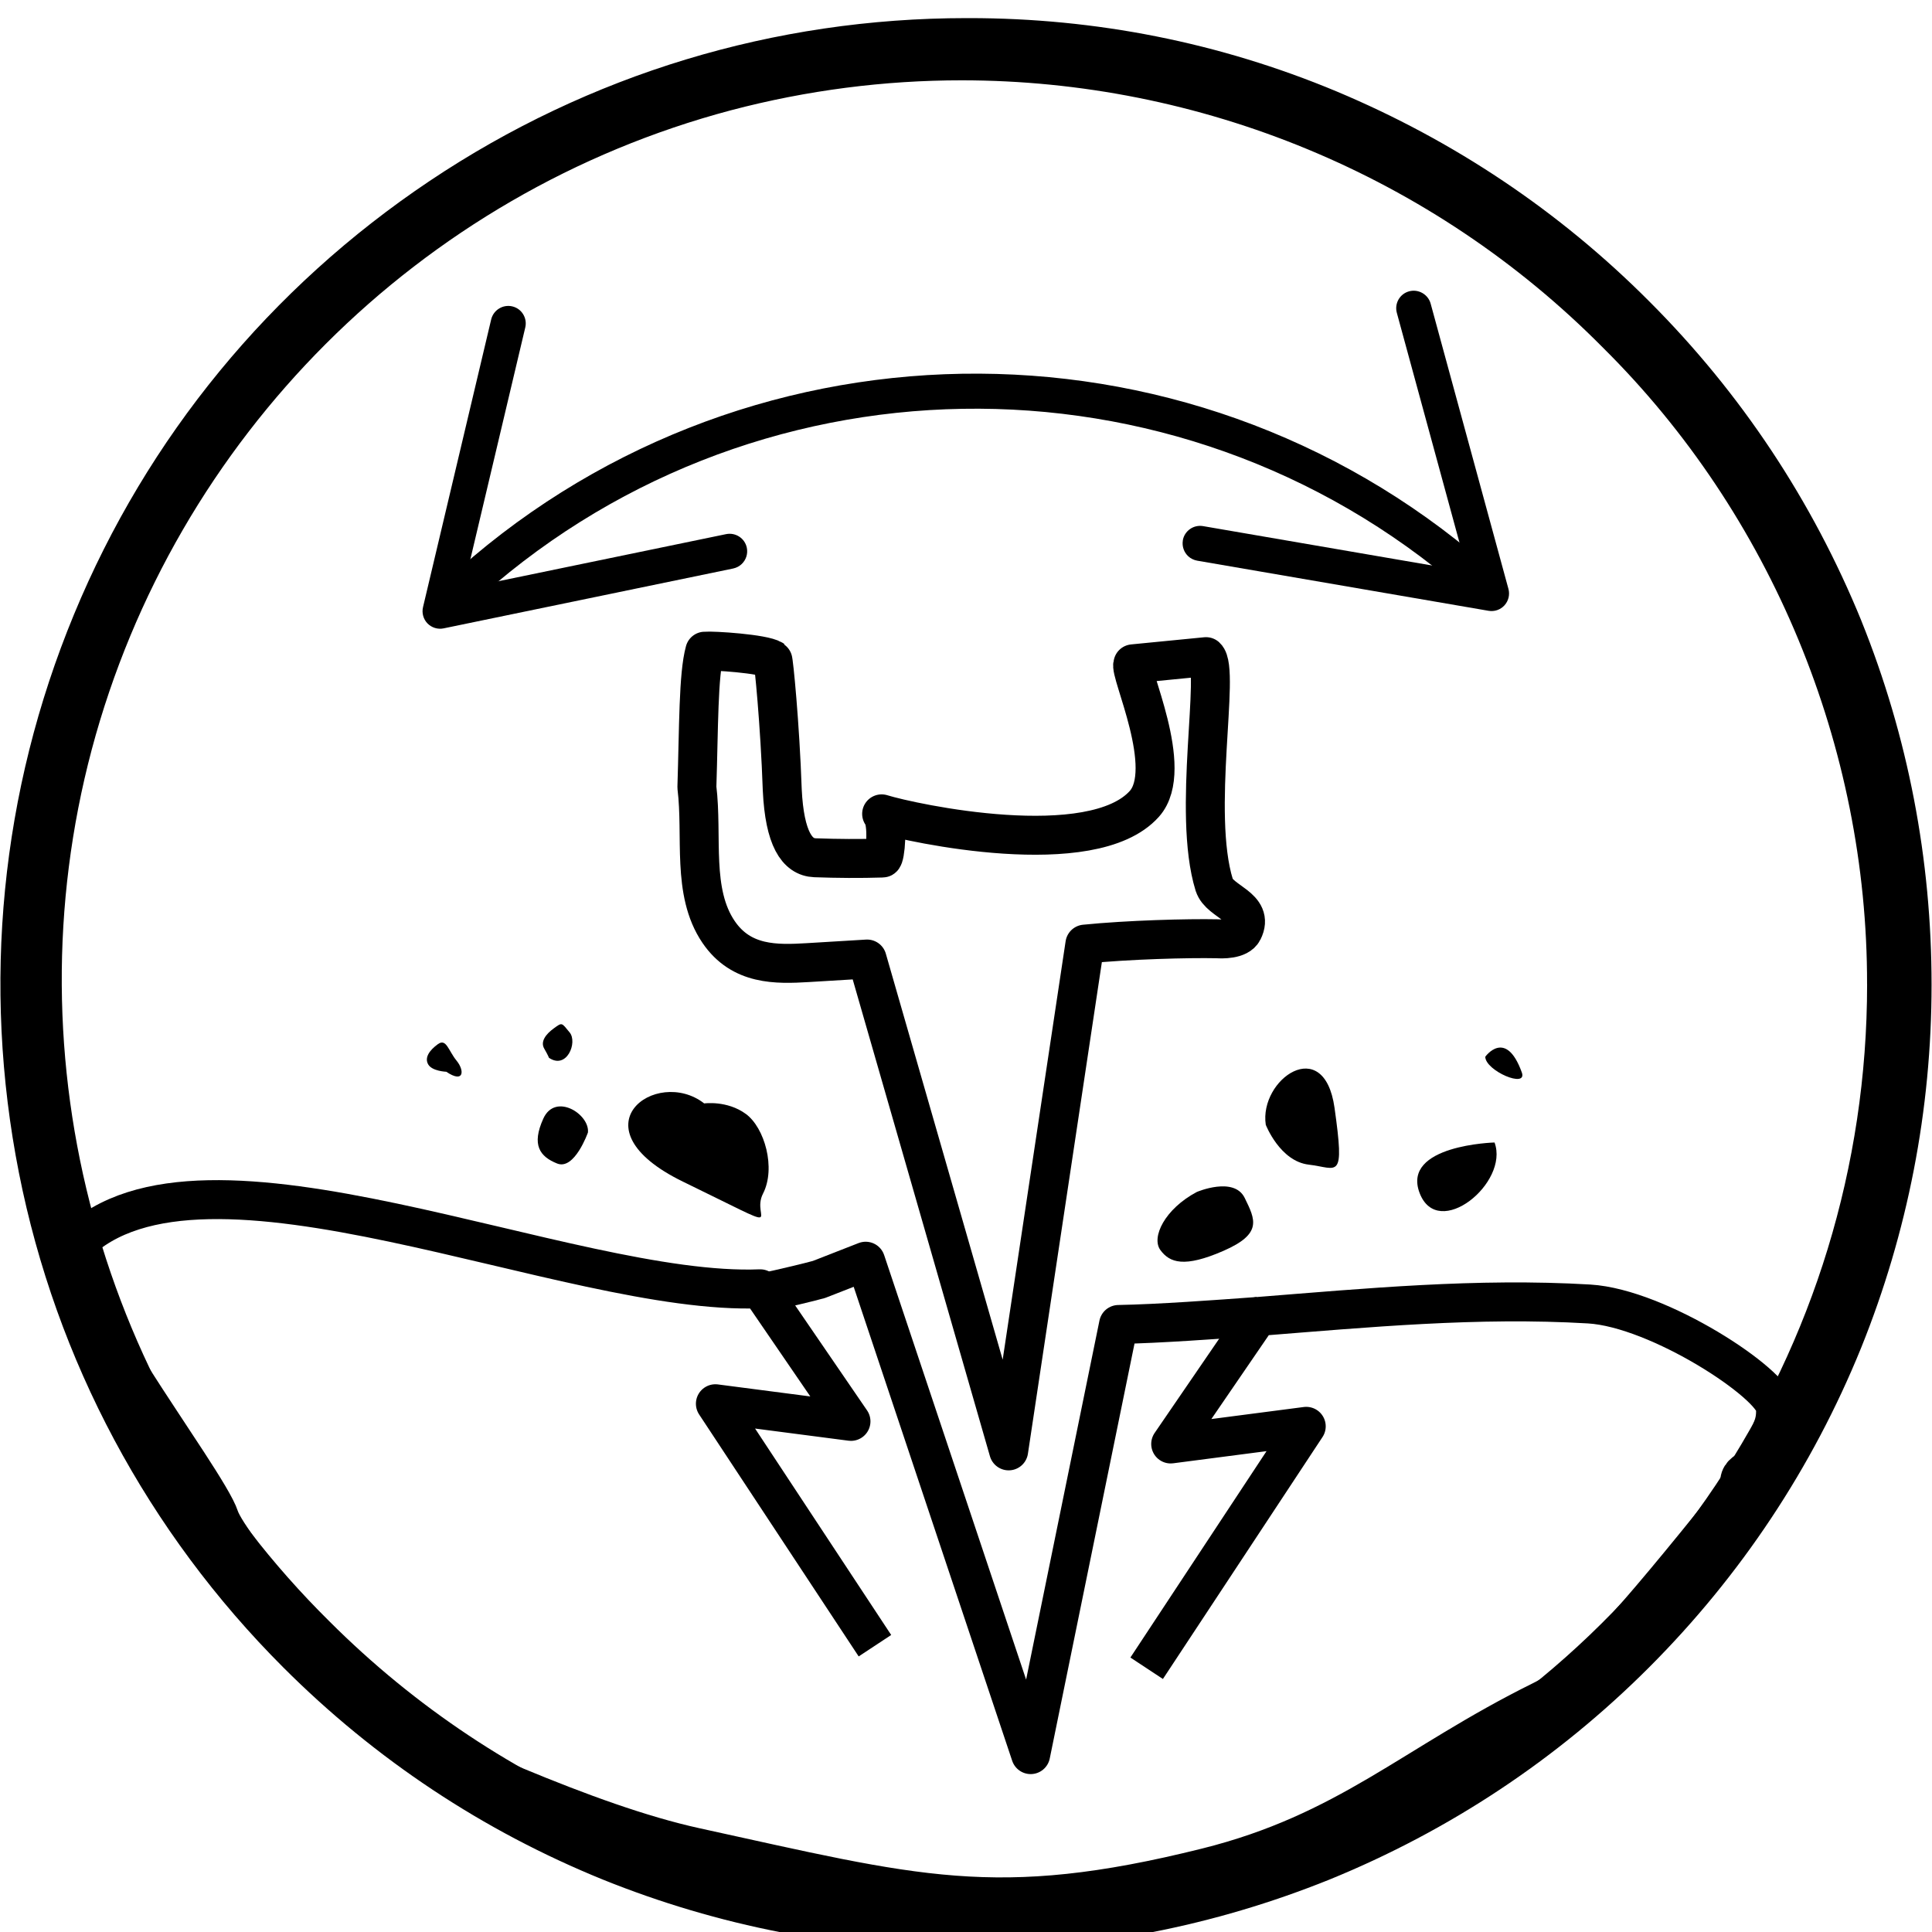 <?xml version="1.0" encoding="UTF-8"?><svg id="_лой_1" xmlns="http://www.w3.org/2000/svg" viewBox="0 0 496 496"><defs><style>.cls-1,.cls-2{stroke-width:10px;}.cls-1,.cls-2,.cls-3{fill:none;stroke:#000;stroke-linejoin:round;}.cls-2{fill-rule:evenodd;}.cls-3{stroke-width:9px;}</style></defs><path d="M477.88,159.4c-12.56-30.77-30.87-58.43-54.44-82-23.08-23.18-50.16-41.29-80.35-53.95-30.09-12.56-61.84-18.8-94.27-18.8h-.68c-49.38,0-96.9,14.41-137.8,41.78-40.9,27.37-72.55,65.83-91.35,111.32C.19,203.22-4.68,252.79,4.86,301.1c9.54,48.21,33.11,92.23,67.88,126.99,23.67,23.67,51.32,41.97,82,54.44,29.7,11.98,61.16,18.11,93.3,18.11h0c32.24,0,63.59-6.14,93.3-18.11,30.77-12.56,58.43-30.87,82-54.44s41.97-51.32,54.44-82c11.98-29.7,18.11-61.16,18.11-93.3s-6.04-63.69-18.02-93.4Zm1.46,93.3h0c0,93.88-56.1,177.73-142.77,213.67-28.83,11.88-58.92,17.72-88.72,17.72-59.99,0-118.91-23.47-163.32-67.88C25.7,358.07,2.33,272.27,23.56,192.41,44.89,112.36,107.7,49.54,187.66,28.31c19.58-5.16,39.44-7.69,59.21-7.69,61.06,0,120.76,24.25,164.68,68.66,43.24,42.85,67.88,102.45,67.78,163.42Z"/><g><g><path class="cls-2" d="M294.38,428.29l38.68-58.64,2.29-3.47-4.22,.55-30.58,3.98,22.41-32.73c27.94-2.21,56.29-4.91,85.01-3.21,17.97,1.08,47.37,20.55,47.84,26.6,.34,5.74-2.36,6.24-2.36,12,0,3.68-6.41,3.12-6.81,6.77-.27,2.31-2.01,5-11.26,16.34-22.81,28-31.24,36.02-39.68,40.16-32.96,16.32-49.73,33.77-85.93,42.8-54.09,13.49-74.98,7.11-131.19-5.18-14.11-3.09-30.07-8.94-46.01-15.55-21.03-8.73-18.89-11.11-33.51-19.56-8.5-4.88-40.29-42.06-42.71-49.56-3.23-9.98-44.44-62.67-36.96-70.09,32.38-32.15,126.49,13.39,175.77,11.37l23.31,34.04-30.58-3.98-4.23-.55,2.29,3.47,38.67,58.65"/><path class="cls-2" d="M197.41,331.53c1.95-.36,10.96-2.5,12.85-3.06l11.98-4.68,42.36,126.67,22.56-110.43c10.42-.19,25.26-1.29,35.8-2.06"/></g><path d="M228.05,210.44c-.52-.03-.19,.15,.81,.46-.23-.27-.49-.44-.81-.46Z"/><g><path d="M150.94,290.74c.49-4.68-8.37-10.34-11.45-3.57-3.08,6.77-.92,9.76,3.55,11.54,4.47,1.78,7.9-7.97,7.9-7.97Z"/><path d="M180.79,283.28c-12.34-9.6-33.9,6.25-5.44,20.09,28.46,13.84,17.19,9.59,20.54,3.06s.42-16.92-4.41-20.45c-4.82-3.53-10.7-2.7-10.7-2.7Z"/><path d="M114.56,275.14c4.58,3.1,4.75-.29,2.66-2.83-2.09-2.54-2.63-5.81-4.78-4.26-2.15,1.55-3.52,3.45-2.51,5.21,1.01,1.76,4.63,1.89,4.63,1.89Z"/><path d="M140.94,271.57c4.58,3.1,7.4-3.98,5.3-6.52-2.09-2.54-1.88-2.62-4.02-1.07-2.15,1.55-3.52,3.45-2.51,5.21,1.01,1.76,1.23,2.38,1.23,2.38Z"/></g><g><path d="M383.69,293.31c3.85,10.34-14.5,25.32-19.23,12.98-4.72-12.34,19.23-12.98,19.23-12.98Z"/><path d="M324.96,288.76c-1.75-11.64,14.95-23.42,17.65-4.37,2.69,19.05,.84,15.47-6.59,14.61-7.43-.85-11.06-10.24-11.06-10.24Z"/><path d="M381.31,271.3c.05,3.61,10.91,8.24,9.38,4.01-4.12-11.41-9.38-4.01-9.38-4.01Z"/><path d="M307.28,306c-8.25,4.37-11.77,11.66-9.38,14.92,2.39,3.27,6.13,4.6,16.19,.21,10.06-4.39,8.2-7.99,5.46-13.59-2.74-5.61-12.26-1.54-12.26-1.54Z"/></g><path class="cls-1" d="M311.72,227.17c-5.77-18.66,1.68-55.21-2.1-58.59l-18.76,1.84c-1.21,1.81,10.94,26.99,2.93,35.95-13.39,14.98-59.77,4.96-67.45,2.57,1.84,2.2,.9,11.41,.21,11.34-5.79,.18-11.56,.14-17.34-.07-4.59-.17-7.78-4.92-8.38-17.37-.59-17.06-2.21-33.32-2.45-33.5-2.37-1.52-15.39-2.36-17.44-2.16-1.68,6.07-1.54,19.58-2.03,34.94,1.55,12.64-1.42,26.85,5.57,37.14,5.85,8.6,14.84,8.35,22.9,7.87l15.23-.92,36.34,126.27,19.57-130.1c11.15-1.12,26.48-1.53,33.96-1.37,1.08,.07,5.51,.26,6.65-2.05,3.09-6.16-6.04-7.32-7.4-11.78Z"/></g><g><path class="cls-3" d="M117.48,152.47c72.98-67.68,185.57-69.57,260.79-4.38"/><path d="M191.73,140.62c-.5-2.43-2.89-3.99-5.33-3.49l-67.42,13.94,15.87-66.99c.58-2.42-.92-4.86-3.33-5.42-2.42-.57-4.85,.95-5.42,3.35l-17.5,73.87c-.35,1.49,.08,3.07,1.15,4.17,1.07,1.1,2.64,1.58,4.14,1.27l74.34-15.37c.87-.19,1.63-.6,2.22-1.18,1.07-1.04,1.6-2.58,1.28-4.15Z"/><path d="M303.66,138.74c.42-2.45,2.75-4.09,5.21-3.67l67.85,11.67-18.11-66.42c-.66-2.4,.75-4.88,3.15-5.53,2.4-.65,4.88,.79,5.53,3.16l19.97,73.24c.4,1.48,.02,3.07-1.01,4.21s-2.58,1.67-4.09,1.41l-74.81-12.87c-.88-.16-1.65-.55-2.26-1.1-1.1-1-1.68-2.53-1.42-4.1Z"/></g></svg>